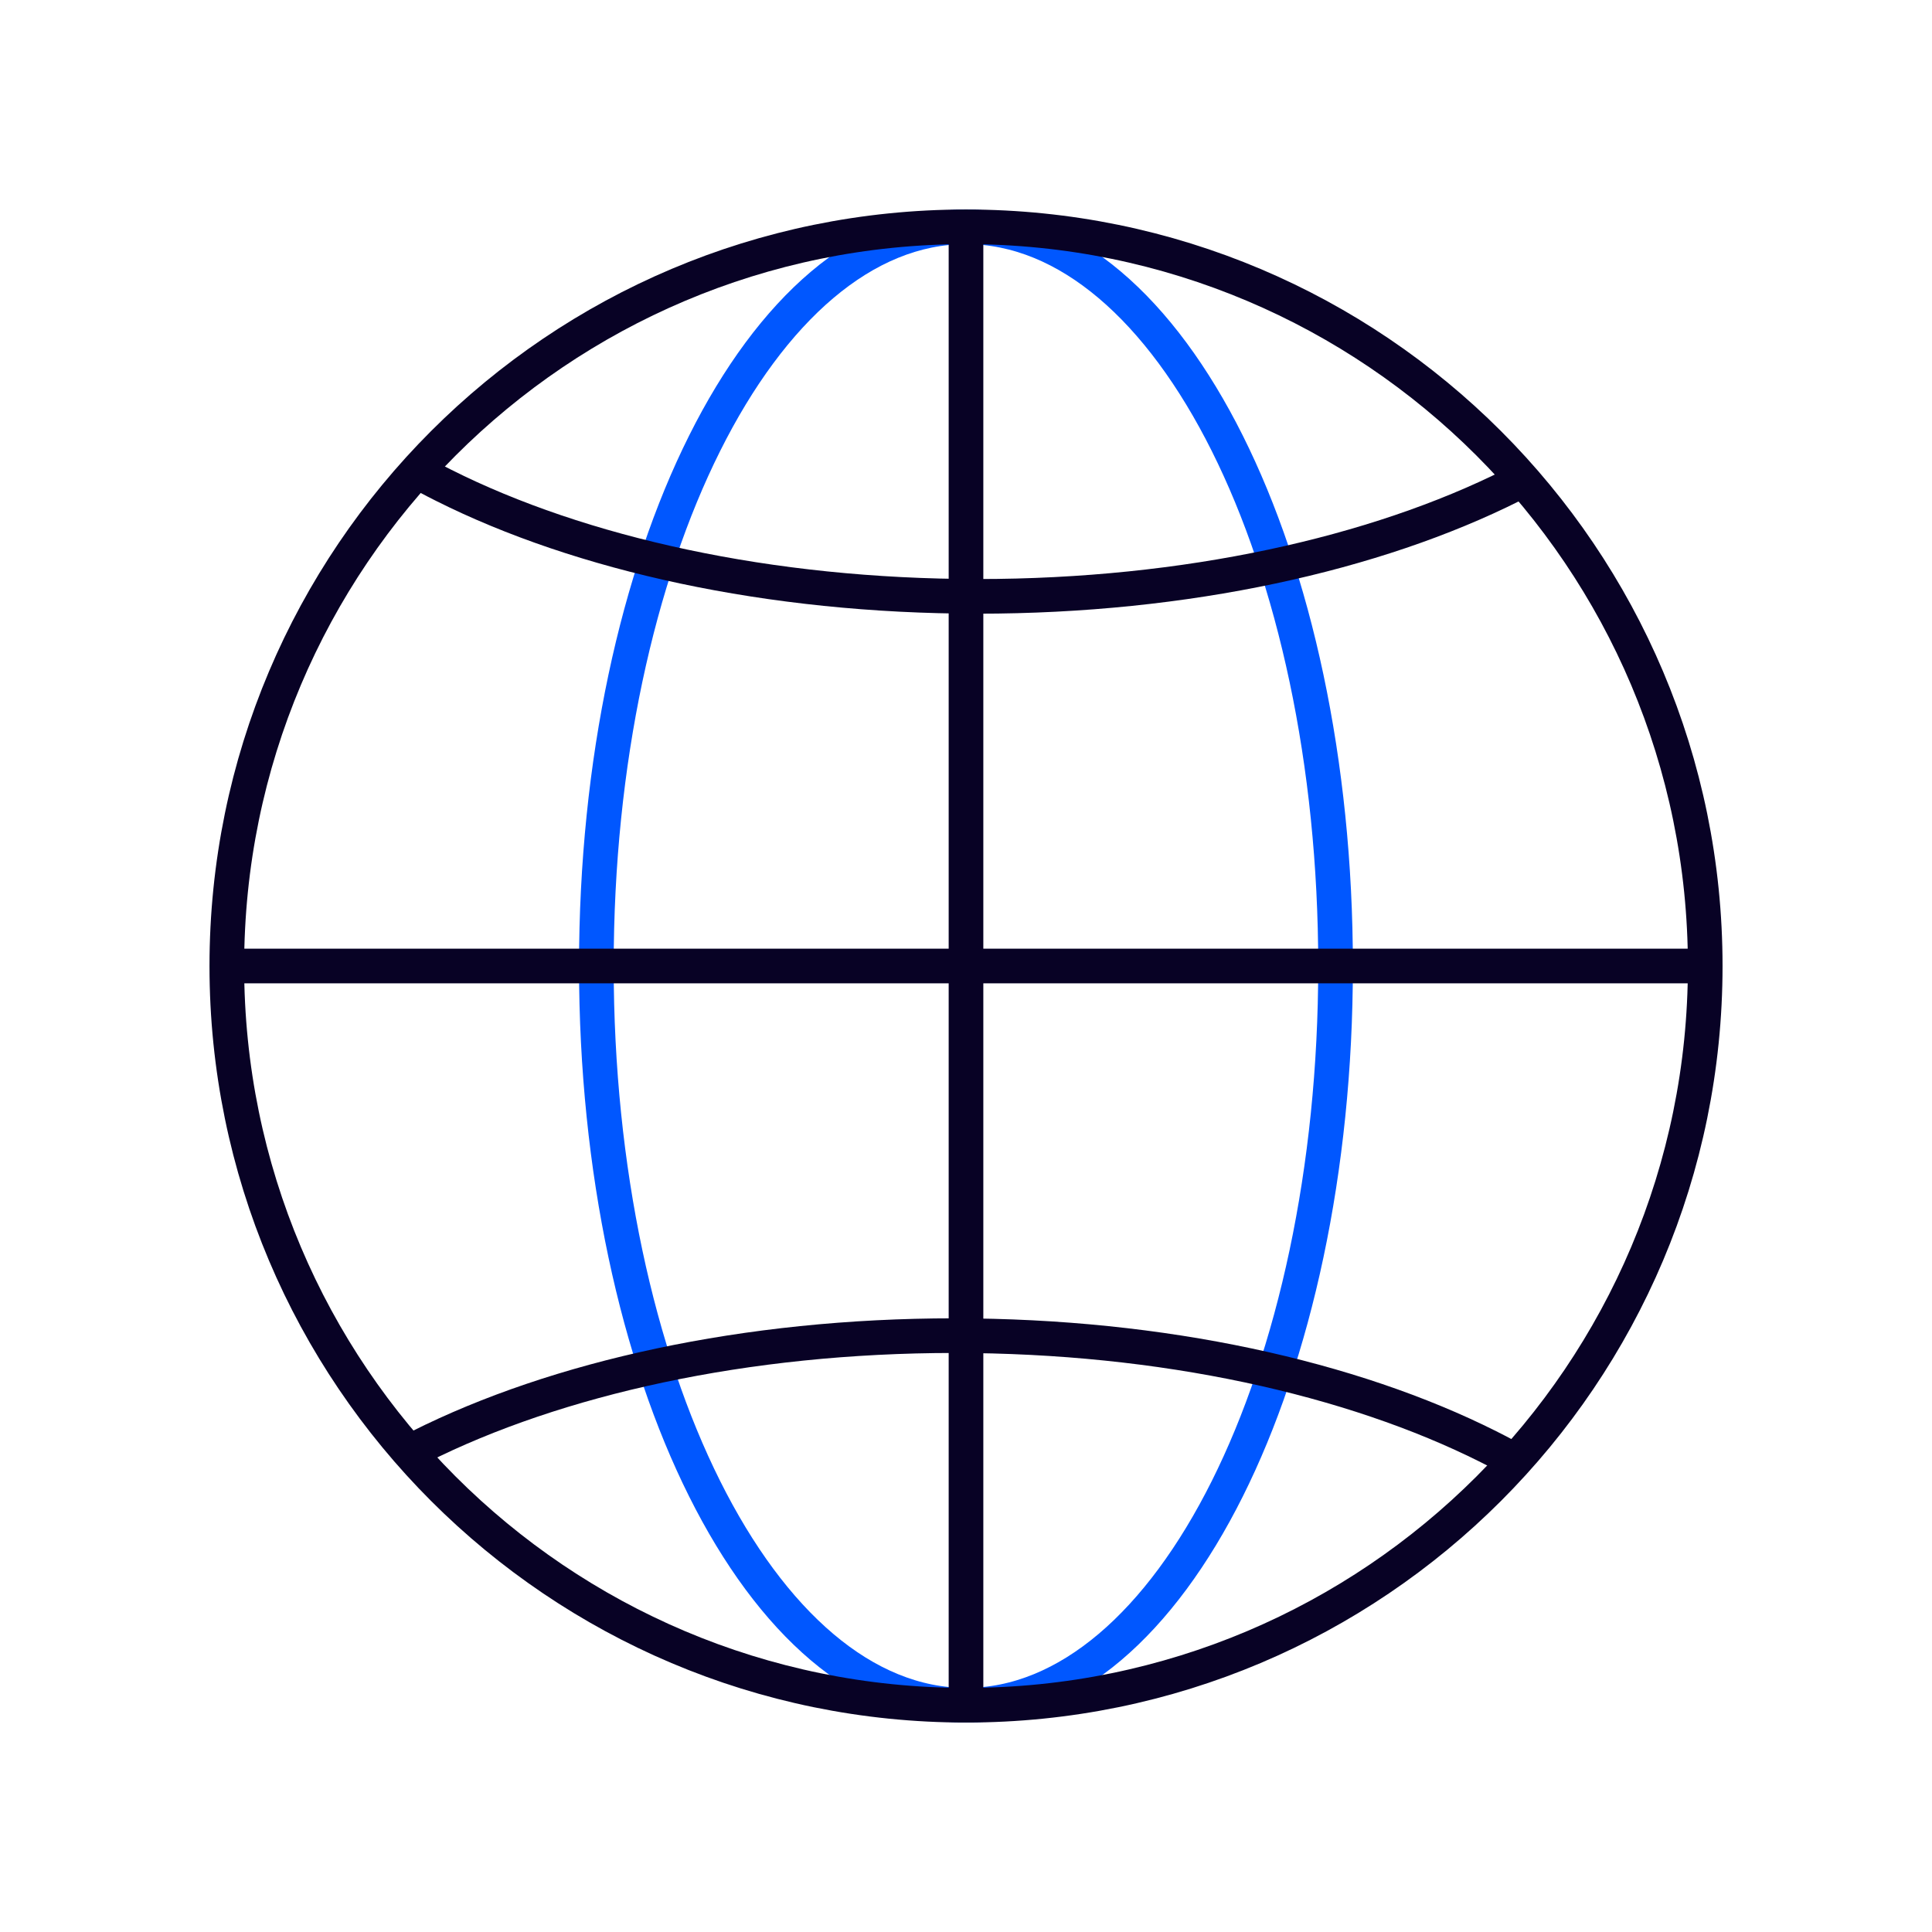 <svg width="92" height="92" viewBox="0 0 92 92" fill="none" xmlns="http://www.w3.org/2000/svg">
<path d="M45.998 81.201C55.718 81.201 63.598 65.442 63.598 46.001C63.598 26.56 55.718 10.801 45.998 10.801C36.279 10.801 28.398 26.561 28.398 46.001C28.398 65.441 36.279 81.201 45.998 81.201Z" stroke="#0057FF" stroke-width="1.65" stroke-miterlimit="10"/>
<path d="M46.001 81.201C65.442 81.201 81.201 65.442 81.201 46.001C81.201 26.56 65.442 10.801 46.001 10.801C26.56 10.801 10.801 26.561 10.801 46.001C10.801 65.441 26.561 81.201 46.001 81.201Z" stroke="#080225" stroke-width="1.65" stroke-miterlimit="10"/>
<path d="M46 10.801V81.201" stroke="#080225" stroke-width="1.65" stroke-miterlimit="10"/>
<path d="M72.4 22.91C72.271 22.976 72.142 23.044 72.011 23.108C65.502 26.375 56.505 28.398 46.567 28.398C36.628 28.398 27.632 26.377 21.122 23.108C20.598 22.846 20.091 22.575 19.602 22.297" stroke="#080225" stroke-width="1.65" stroke-miterlimit="10"/>
<path d="M19.602 69.089C19.731 69.023 19.86 68.957 19.991 68.891C26.5 65.624 35.497 63.602 45.435 63.602C55.374 63.602 64.37 65.623 70.879 68.891C71.403 69.154 71.911 69.425 72.4 69.702" stroke="#080225" stroke-width="1.65" stroke-miterlimit="10"/>
<path d="M10.801 46H81.201" stroke="#080225" stroke-width="1.65" stroke-miterlimit="10"/>
</svg>
